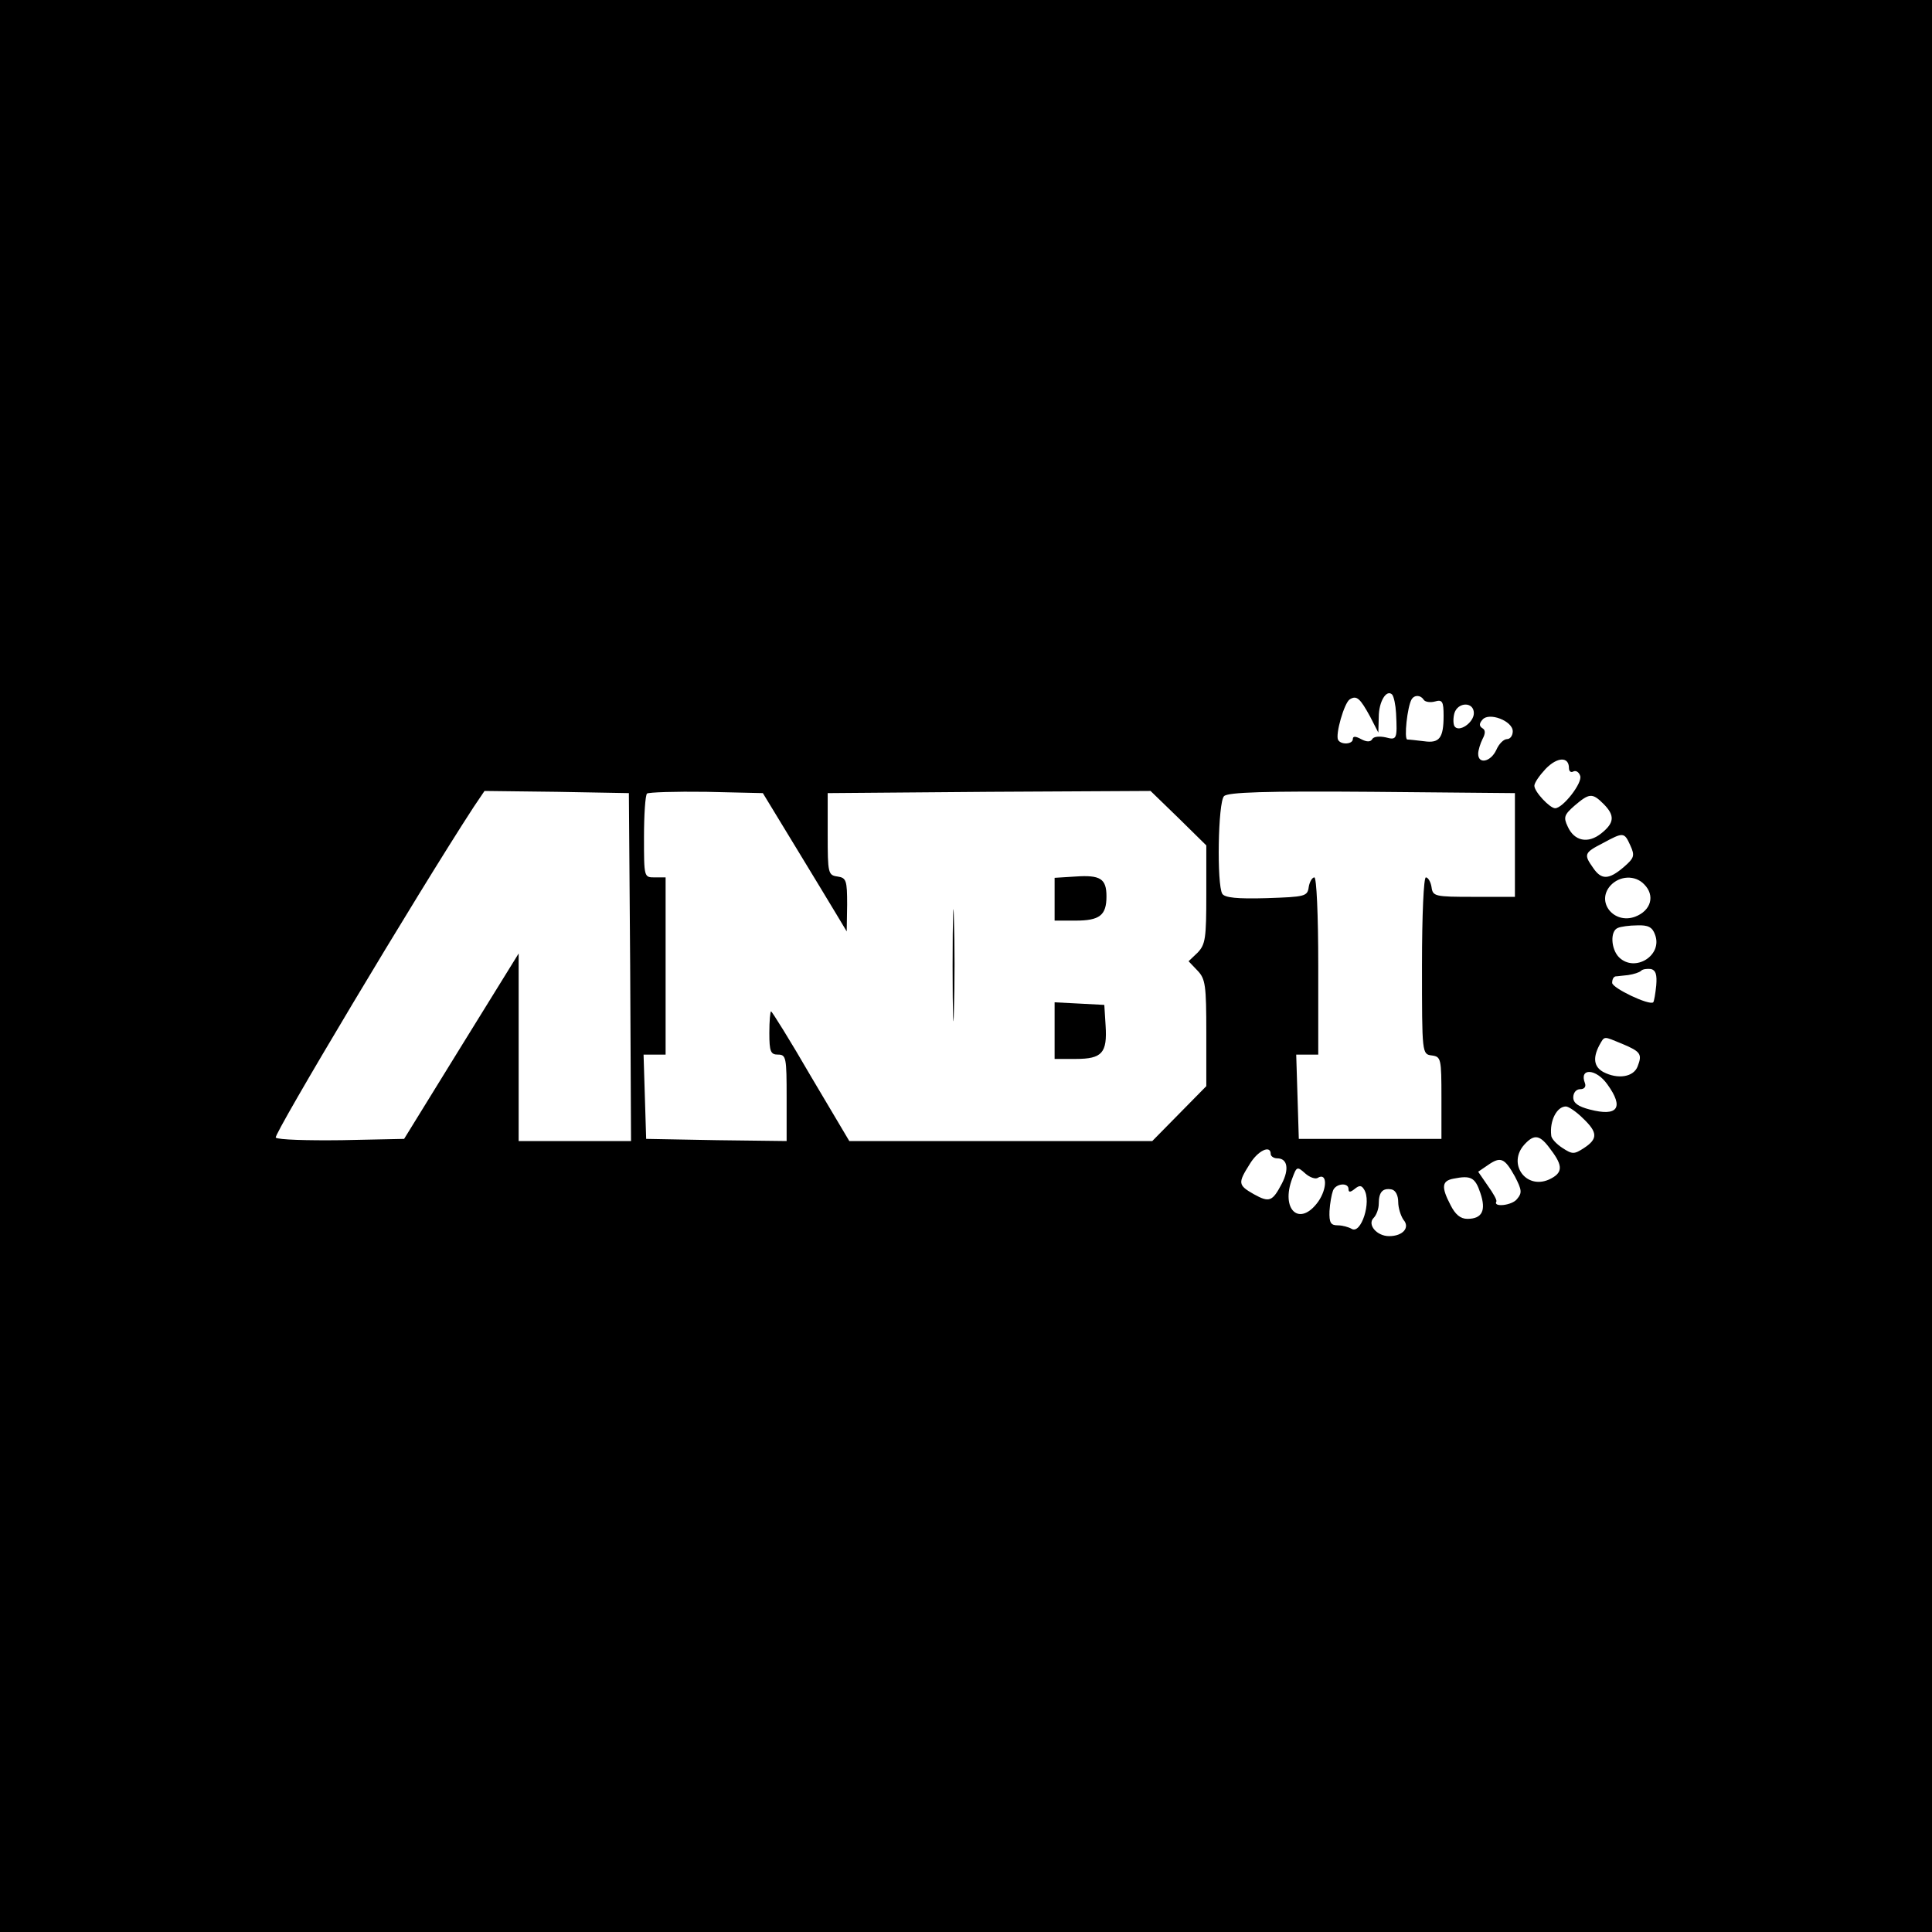 <?xml version="1.0" standalone="no"?>
<!DOCTYPE svg PUBLIC "-//W3C//DTD SVG 20010904//EN"
 "http://www.w3.org/TR/2001/REC-SVG-20010904/DTD/svg10.dtd">
<svg version="1.0" xmlns="http://www.w3.org/2000/svg"
 width="447pt" height="447pt" viewBox="0 0 447 447"
 preserveAspectRatio="xMidYMid meet">
<g transform="translate(0,447) scale(0.1,-0.1)"
fill="#000000" stroke="none">
<path d="M0 2235 l0 -2235 2235 0 2235 0 0 2235 0 2235 -2235 0 -2235 0 0
-2235z m3230 585 c3 -60 2 -63 -24 -56 -14 3 -28 2 -31 -4 -4 -7 -13 -7 -26 0
-13 7 -19 7 -19 0 0 -12 -27 -14 -34 -2 -7 12 14 86 27 94 16 10 24 2 47 -40
l19 -37 1 36 c0 36 18 65 31 52 4 -5 8 -24 9 -43z m64 31 c3 -5 15 -7 26 -4
17 5 20 0 20 -33 0 -52 -10 -64 -45 -59 -17 2 -34 4 -39 4 -8 1 0 76 10 93 7
11 21 10 28 -1z m116 -31 c0 -22 -35 -46 -45 -30 -3 6 -3 19 0 30 8 26 45 27
45 0z m90 -42 c0 -10 -6 -18 -13 -18 -8 0 -19 -11 -25 -25 -13 -28 -42 -34
-42 -9 0 8 5 24 10 34 7 13 7 21 0 25 -8 5 -8 11 0 20 15 18 70 -3 70 -27z
m130 -85 c0 -8 5 -11 10 -8 6 3 13 -1 16 -10 6 -16 -40 -75 -58 -75 -12 0 -48
38 -48 52 0 7 12 24 26 39 27 28 54 29 54 2z m-2172 -460 l2 -403 -130 0 -130
0 0 217 0 217 -133 -215 -132 -214 -144 -3 c-80 -1 -148 1 -153 6 -6 6 327
564 458 765 l25 37 167 -2 167 -3 3 -402z m380 282 c40 -66 84 -138 97 -160
l24 -40 1 62 c0 56 -2 62 -22 65 -22 3 -23 7 -23 98 l0 95 373 3 374 2 65 -63
64 -63 0 -113 c0 -102 -2 -116 -20 -135 l-21 -20 21 -22 c18 -19 20 -34 20
-144 l0 -123 -63 -64 -62 -63 -351 0 -350 0 -89 150 c-48 83 -90 150 -92 150
-2 0 -4 -22 -4 -50 0 -43 3 -50 20 -50 19 0 20 -7 20 -100 l0 -100 -162 2
-163 3 -3 98 -3 97 26 0 25 0 0 205 0 205 -25 0 c-25 0 -25 0 -25 93 0 52 3
97 7 101 4 3 66 5 137 4 l131 -3 73 -120z m1667 0 l0 -120 -95 0 c-91 0 -95 1
-98 23 -2 12 -8 22 -13 22 -5 0 -9 -85 -9 -204 0 -205 0 -205 23 -208 21 -3
22 -7 22 -98 l0 -95 -165 0 -165 0 -3 98 -3 97 26 0 25 0 0 205 c0 120 -4 205
-9 205 -5 0 -11 -10 -13 -22 -3 -22 -8 -23 -97 -26 -69 -2 -97 1 -103 10 -13
21 -10 212 4 226 9 9 94 12 343 10 l330 -3 0 -120z m205 95 c27 -27 25 -44 -5
-68 -31 -25 -63 -18 -78 16 -10 21 -8 27 16 48 34 29 41 30 67 4z m62 -96 c11
-24 9 -29 -15 -50 -35 -30 -52 -30 -71 -2 -22 31 -21 35 22 57 48 26 50 26 64
-5z m32 -90 c26 -26 16 -61 -21 -75 -49 -18 -91 34 -57 72 21 23 57 25 78 3z
m25 -116 c19 -48 -46 -89 -83 -53 -19 19 -21 61 -3 68 6 3 27 6 45 6 25 1 35
-4 41 -21z m3 -118 c-2 -19 -5 -37 -7 -39 -9 -8 -95 33 -95 45 0 8 3 14 8 15
4 0 17 2 29 3 13 2 26 6 30 10 4 4 14 5 23 4 11 -3 14 -13 12 -38z m-79 -135
c43 -18 47 -24 36 -52 -9 -25 -46 -31 -80 -13 -21 12 -24 32 -9 61 13 23 9 22
53 4z m-34 -94 c39 -54 24 -75 -41 -58 -27 7 -38 15 -38 28 0 11 7 19 16 19
10 0 14 6 11 14 -14 36 26 34 52 -3z m-57 -78 c35 -33 35 -48 3 -69 -23 -15
-27 -15 -50 0 -14 9 -26 22 -26 29 -4 34 13 67 34 67 6 0 24 -12 39 -27z m-74
-73 c29 -38 28 -54 -4 -69 -54 -24 -97 37 -57 81 23 25 36 23 61 -12z m-648
-10 c0 -5 7 -10 15 -10 24 0 28 -25 11 -58 -22 -42 -29 -45 -65 -25 -37 21
-37 26 -10 69 19 32 49 46 49 24z m565 -52 c16 -31 17 -38 5 -52 -11 -15 -56
-20 -48 -6 2 3 -7 19 -20 37 l-22 32 22 15 c30 21 39 17 63 -26z m-456 -3 c22
13 22 -25 1 -55 -43 -60 -88 -19 -60 54 10 27 11 28 30 11 10 -9 24 -14 29
-10z m376 -35 c14 -41 4 -60 -30 -60 -16 0 -28 10 -39 32 -22 42 -20 56 7 61
40 8 50 3 62 -33z m-305 9 c0 -8 4 -8 14 0 11 9 16 9 22 -1 18 -28 -7 -105
-29 -91 -7 4 -21 8 -32 8 -16 0 -20 6 -19 33 1 18 5 39 8 47 6 17 36 20 36 4z
m115 -30 c0 -14 6 -32 12 -41 16 -18 -1 -38 -33 -38 -29 0 -51 27 -36 42 7 7
12 22 12 33 0 27 9 37 30 33 9 -2 15 -14 15 -29z"/>
<path d="M2488 2442 l-48 -3 0 -50 0 -49 48 0 c56 0 72 12 72 56 0 41 -14 50
-72 46z"/>
<path d="M2204 2235 c0 -115 2 -161 3 -102 2 59 2 154 0 210 -1 56 -3 8 -3
-108z"/>
<path d="M2440 2085 l0 -65 49 0 c61 0 73 14 69 77 l-3 48 -57 3 -58 3 0 -66z"/>
</g>
</svg>
